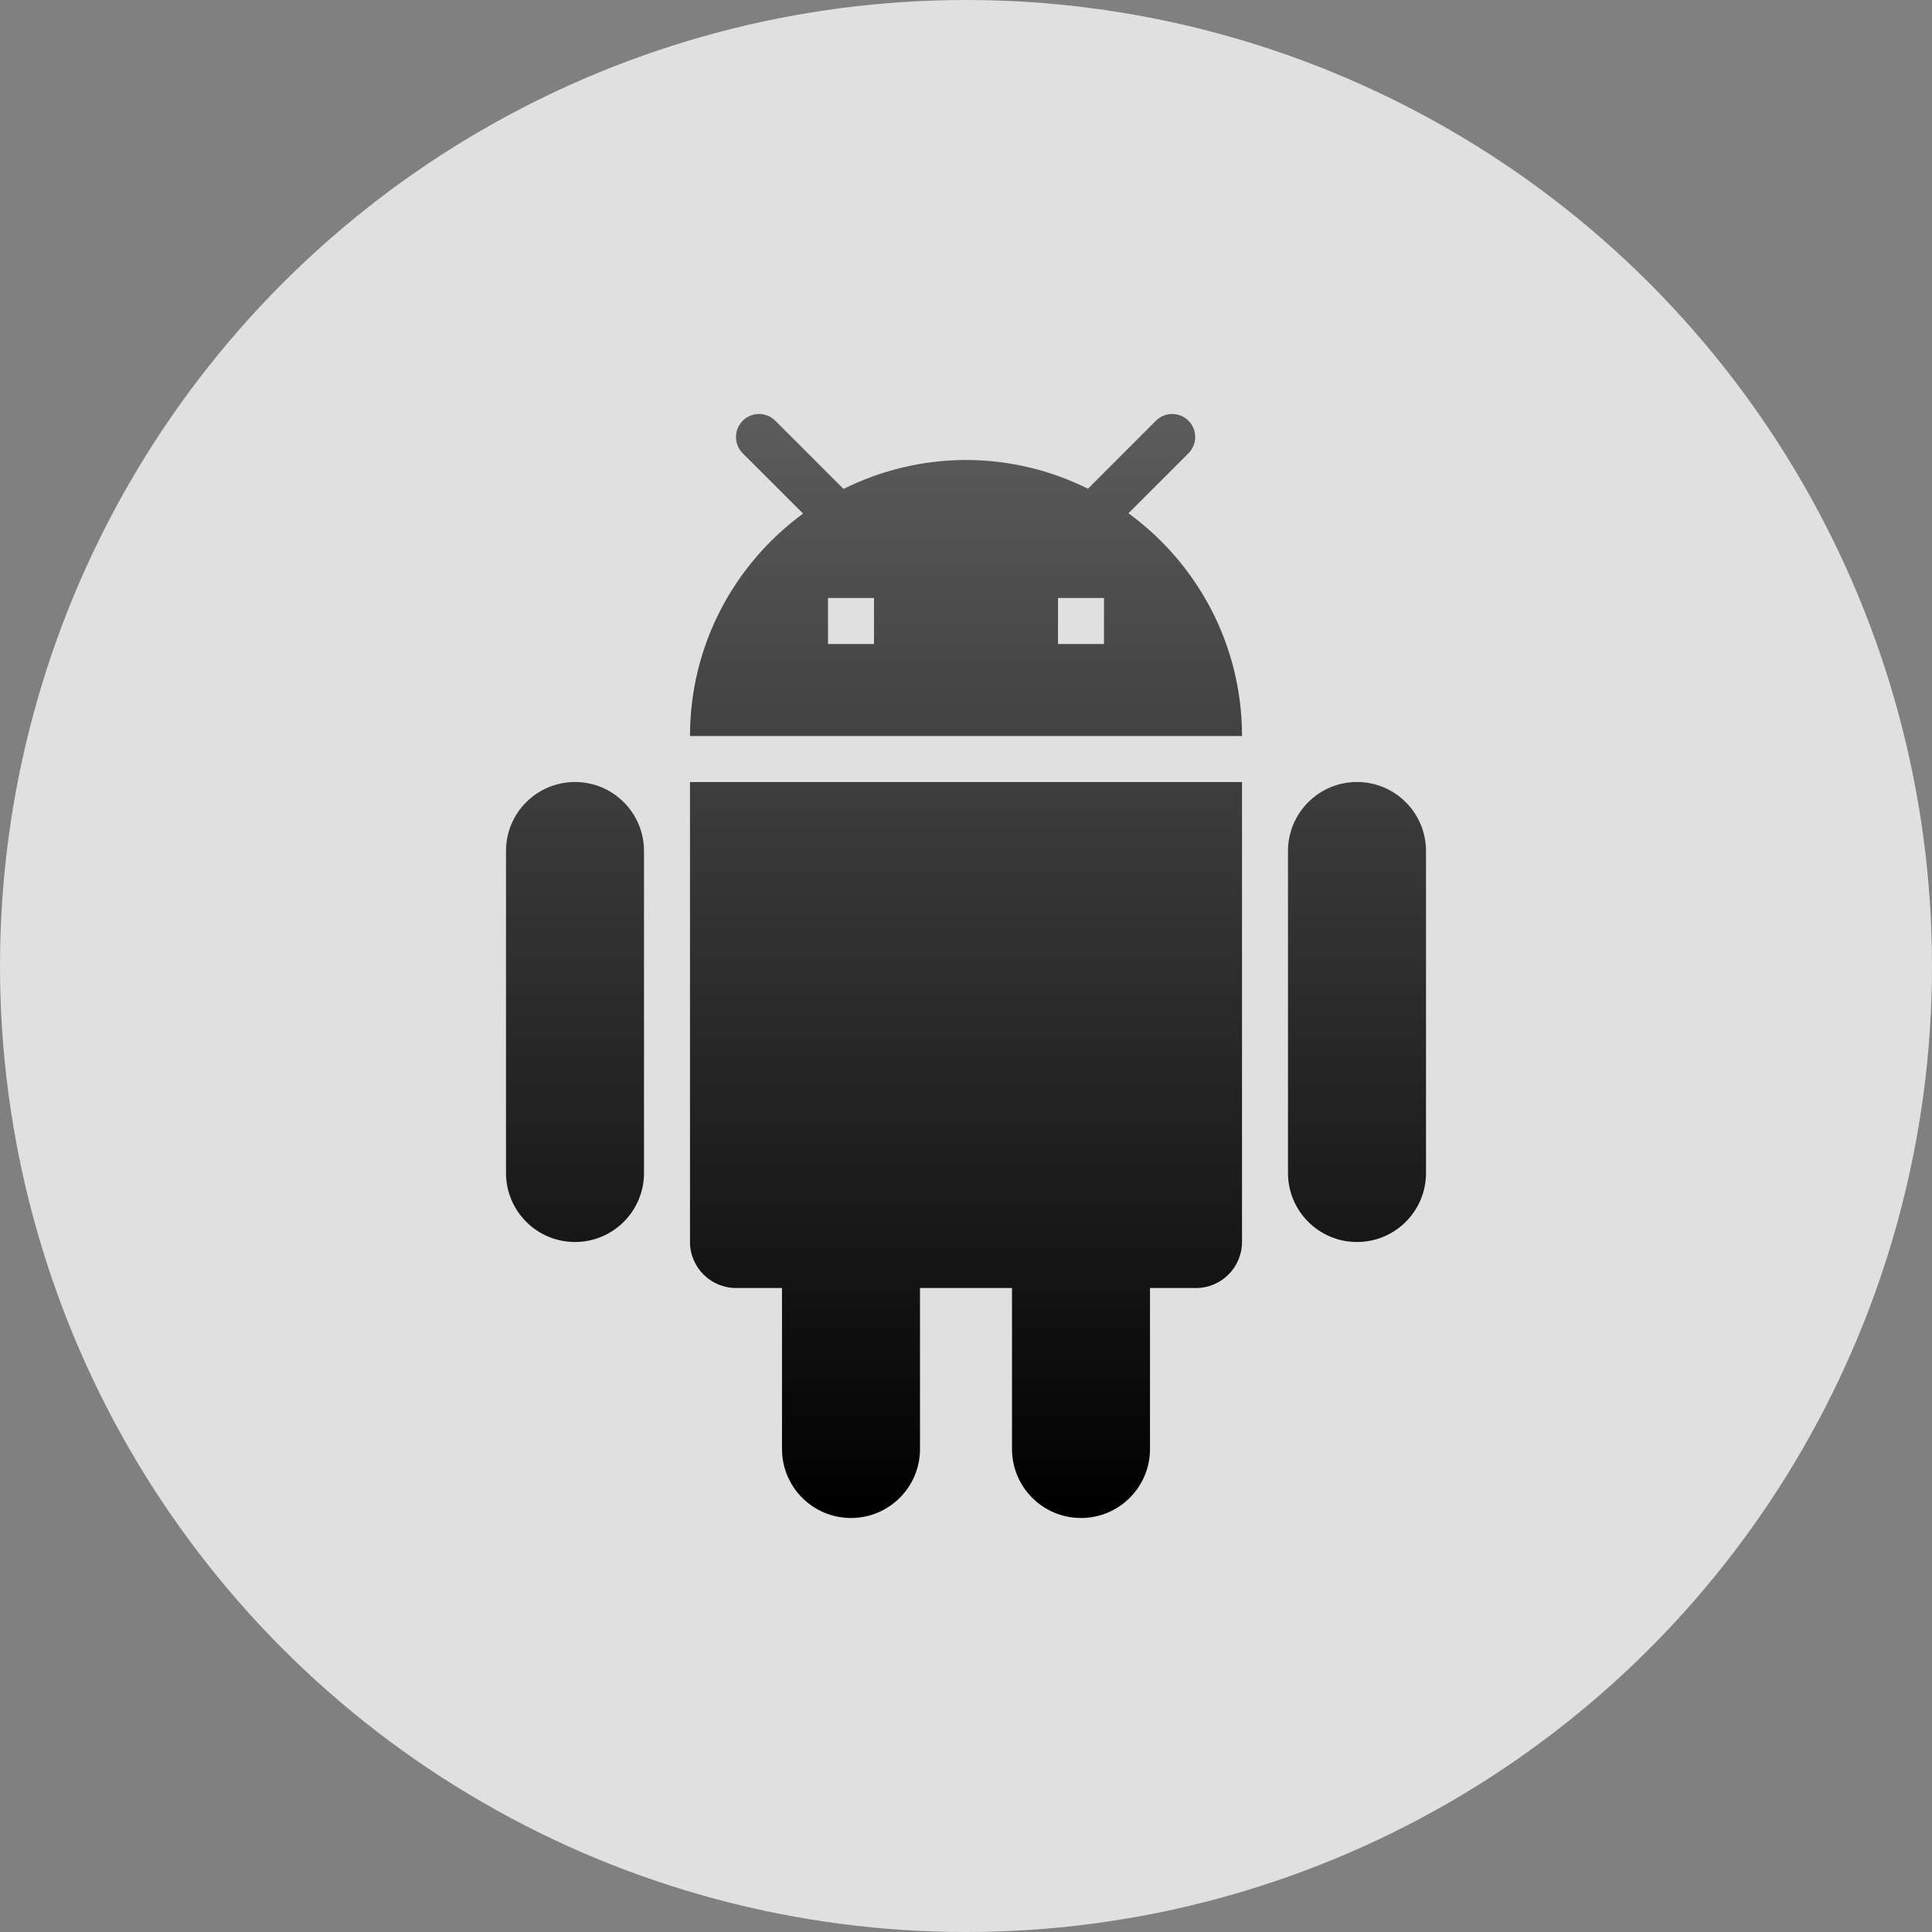 <?xml version="1.0" encoding="utf-8"?>
<svg xmlns="http://www.w3.org/2000/svg" xmlns:xlink="http://www.w3.org/1999/xlink" width="42px" height="42px" viewBox="0 0 42 42" version="1.1">
    
    <rect x="0" y="0" width="42" height="42" fill="#808080" stroke="none"/>
    
    <title>android-big</title>
    <desc>Created with Sketch.</desc>
    <defs>
        <linearGradient x1="50%" y1="0%" x2="50%" y2="100%" id="linearGradient-1">
            <stop stop-color="#5C5C5C" offset="0%"/>
            <stop stop-color="#000000" offset="100%"/>
        </linearGradient>
    </defs>
    <g id="Page-1" stroke="none" stroke-width="1" fill="none" fill-rule="evenodd">
        <g id="02---Product" transform="translate(-950, -607)">
            <g id="Products-_-active" transform="translate(739, 192)">
                <g id="Group-7" transform="translate(1, 288)">
                    <g id="Group-8" transform="translate(30, 31)">
                        <g transform="translate(0, 39)" id="Group-6">
                            <g transform="translate(180, 57)">
                                <g id="android">
                                    <g id="Nav-/-Icons-/-Android">
                                        <circle id="Oval" fill-opacity="0.817" fill="#F6F6F6" fill-rule="nonzero" cx="21" cy="21" r="21"/>
                                        <path d="M24,14 L23,14 L23,13 L24,13 M19,14 L18,14 L18,13 L19,13 M24.532,11.158 L25.836,9.854 C26.031,9.658 26.031,9.342 25.836,9.146 C25.641,8.951 25.324,8.951 25.129,9.146 L23.652,10.624 C22.851,10.228 21.953,10 21,10 C20.042,10 19.14,10.231 18.337,10.629 L16.854,9.146 C16.658,8.951 16.342,8.951 16.146,9.146 C15.951,9.342 15.951,9.658 16.146,9.854 L17.458,11.165 C15.97,12.257 15,14.013 15,16 L27,16 C27,14.009 26.026,12.249 24.532,11.158 L24.532,11.158 Z M29.5,17 C28.672,17 28,17.671 28,18.5 L28,25.5 C28,26.329 28.672,27 29.5,27 C30.328,27 31,26.329 31,25.5 L31,18.5 C31,17.671 30.328,17 29.5,17 Z M12.5,17 C11.672,17 11,17.671 11,18.5 L11,25.5 C11,26.329 11.672,27 12.5,27 C13.328,27 14,26.329 14,25.5 L14,18.5 C14,17.671 13.328,17 12.5,17 Z M15,27 C15,27.551 15.449,28 16,28 L17,28 L17,31.5 C17,32.329 17.672,33 18.5,33 C19.328,33 20,32.329 20,31.5 L20,28 L22,28 L22,31.5 C22,32.329 22.672,33 23.5,33 C24.328,33 25,32.329 25,31.5 L25,28 L26,28 C26.551,28 27,27.551 27,27 L27,17 L15,17 L15,27 L15,27 Z" id="Shape" fill="url(#linearGradient-1)" fill-rule="evenodd"/>
                                    </g>
                                </g>
                            </g>
                        </g>
                    </g>
                </g>
            </g>
        </g>
    </g>
</svg>